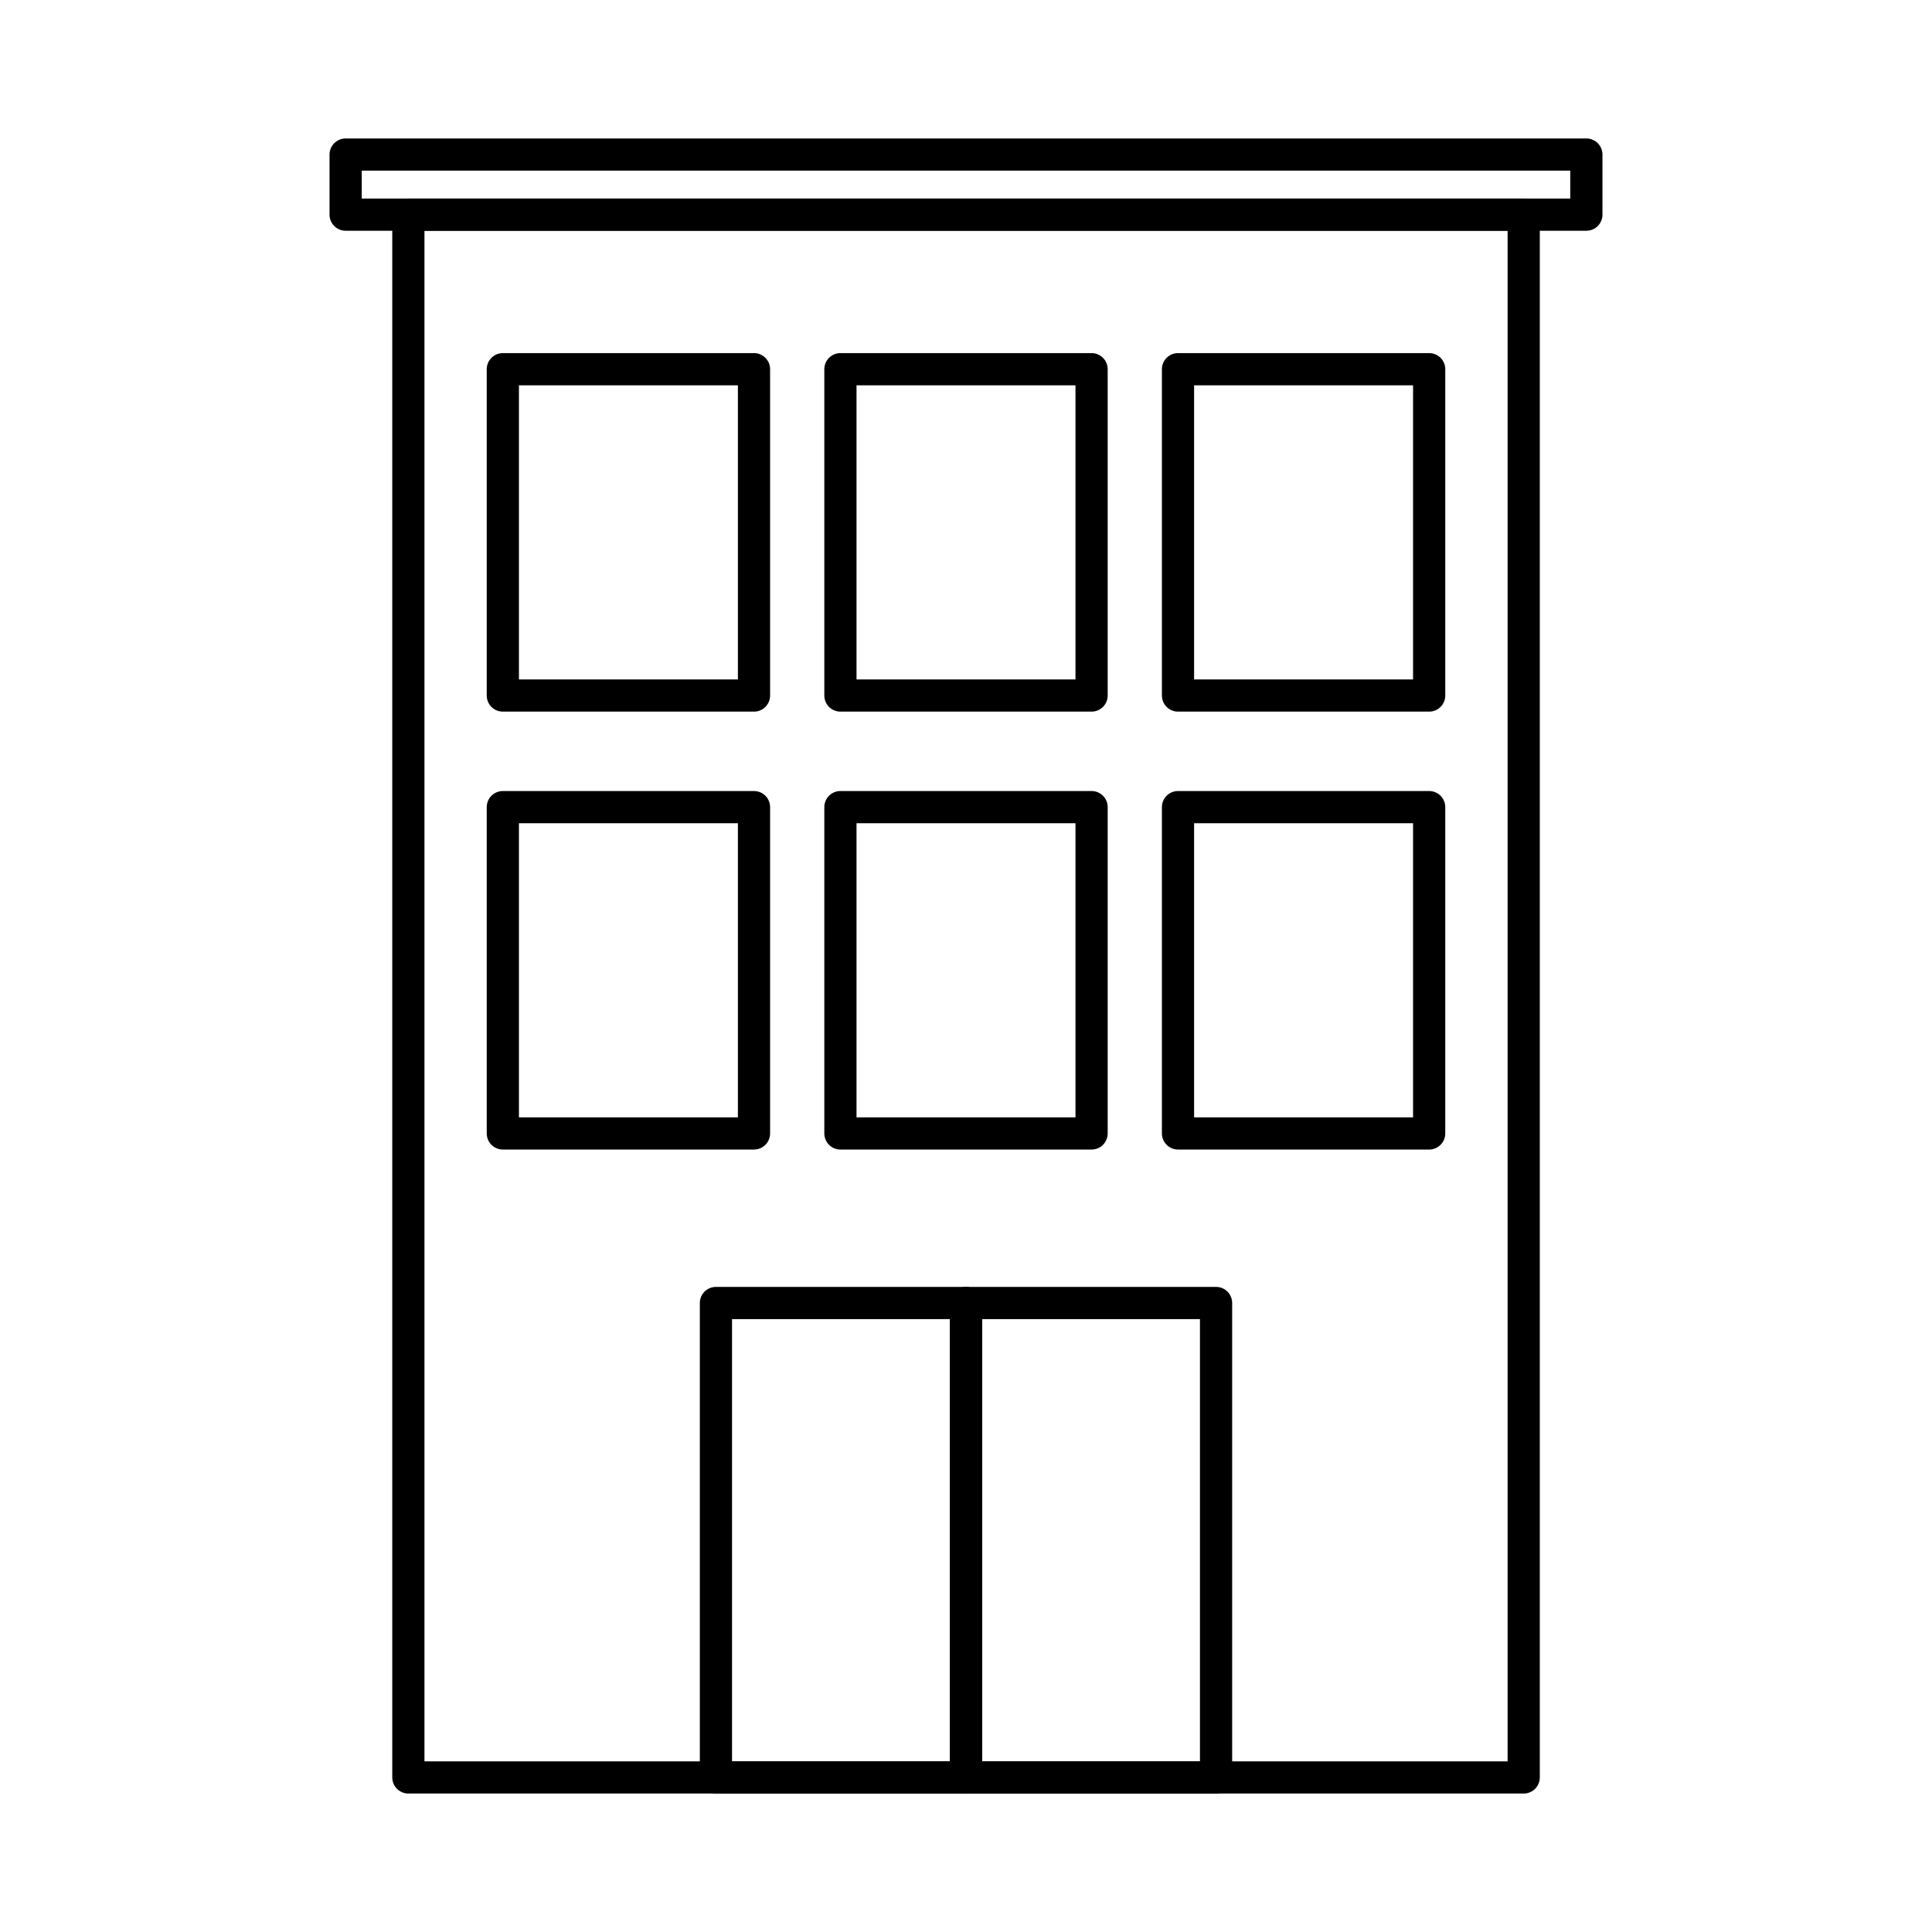 <?xml version="1.0" encoding="UTF-8"?>
<svg id="Ebene_8" data-name="Ebene 8" xmlns="http://www.w3.org/2000/svg" viewBox="0 0 300 300">
  <defs>
    <style>
      .cls-1 {
        fill: none;
        stroke: #000;
        stroke-linecap: round;
        stroke-linejoin: round;
        stroke-width: 5px;
      }
    </style>
  </defs>
  <rect class="cls-1" x="63.41" y="33.33" width="173.19" height="242.67"/>
  <rect class="cls-1" x="53.67" y="24" width="192.66" height="9.33"/>
  <rect class="cls-1" x="78.08" y="57.33" width="39" height="50.67"/>
  <rect class="cls-1" x="130.5" y="57.33" width="39" height="50.67"/>
  <rect class="cls-1" x="182.92" y="57.33" width="39" height="50.67"/>
  <rect class="cls-1" x="111.17" y="202.33" width="38.83" height="73.67"/>
  <rect class="cls-1" x="150" y="202.33" width="38.83" height="73.67"/>
  <rect class="cls-1" x="78.08" y="125.33" width="39" height="50.67"/>
  <rect class="cls-1" x="130.5" y="125.33" width="39" height="50.67"/>
  <rect class="cls-1" x="182.92" y="125.33" width="39" height="50.67"/>
</svg>